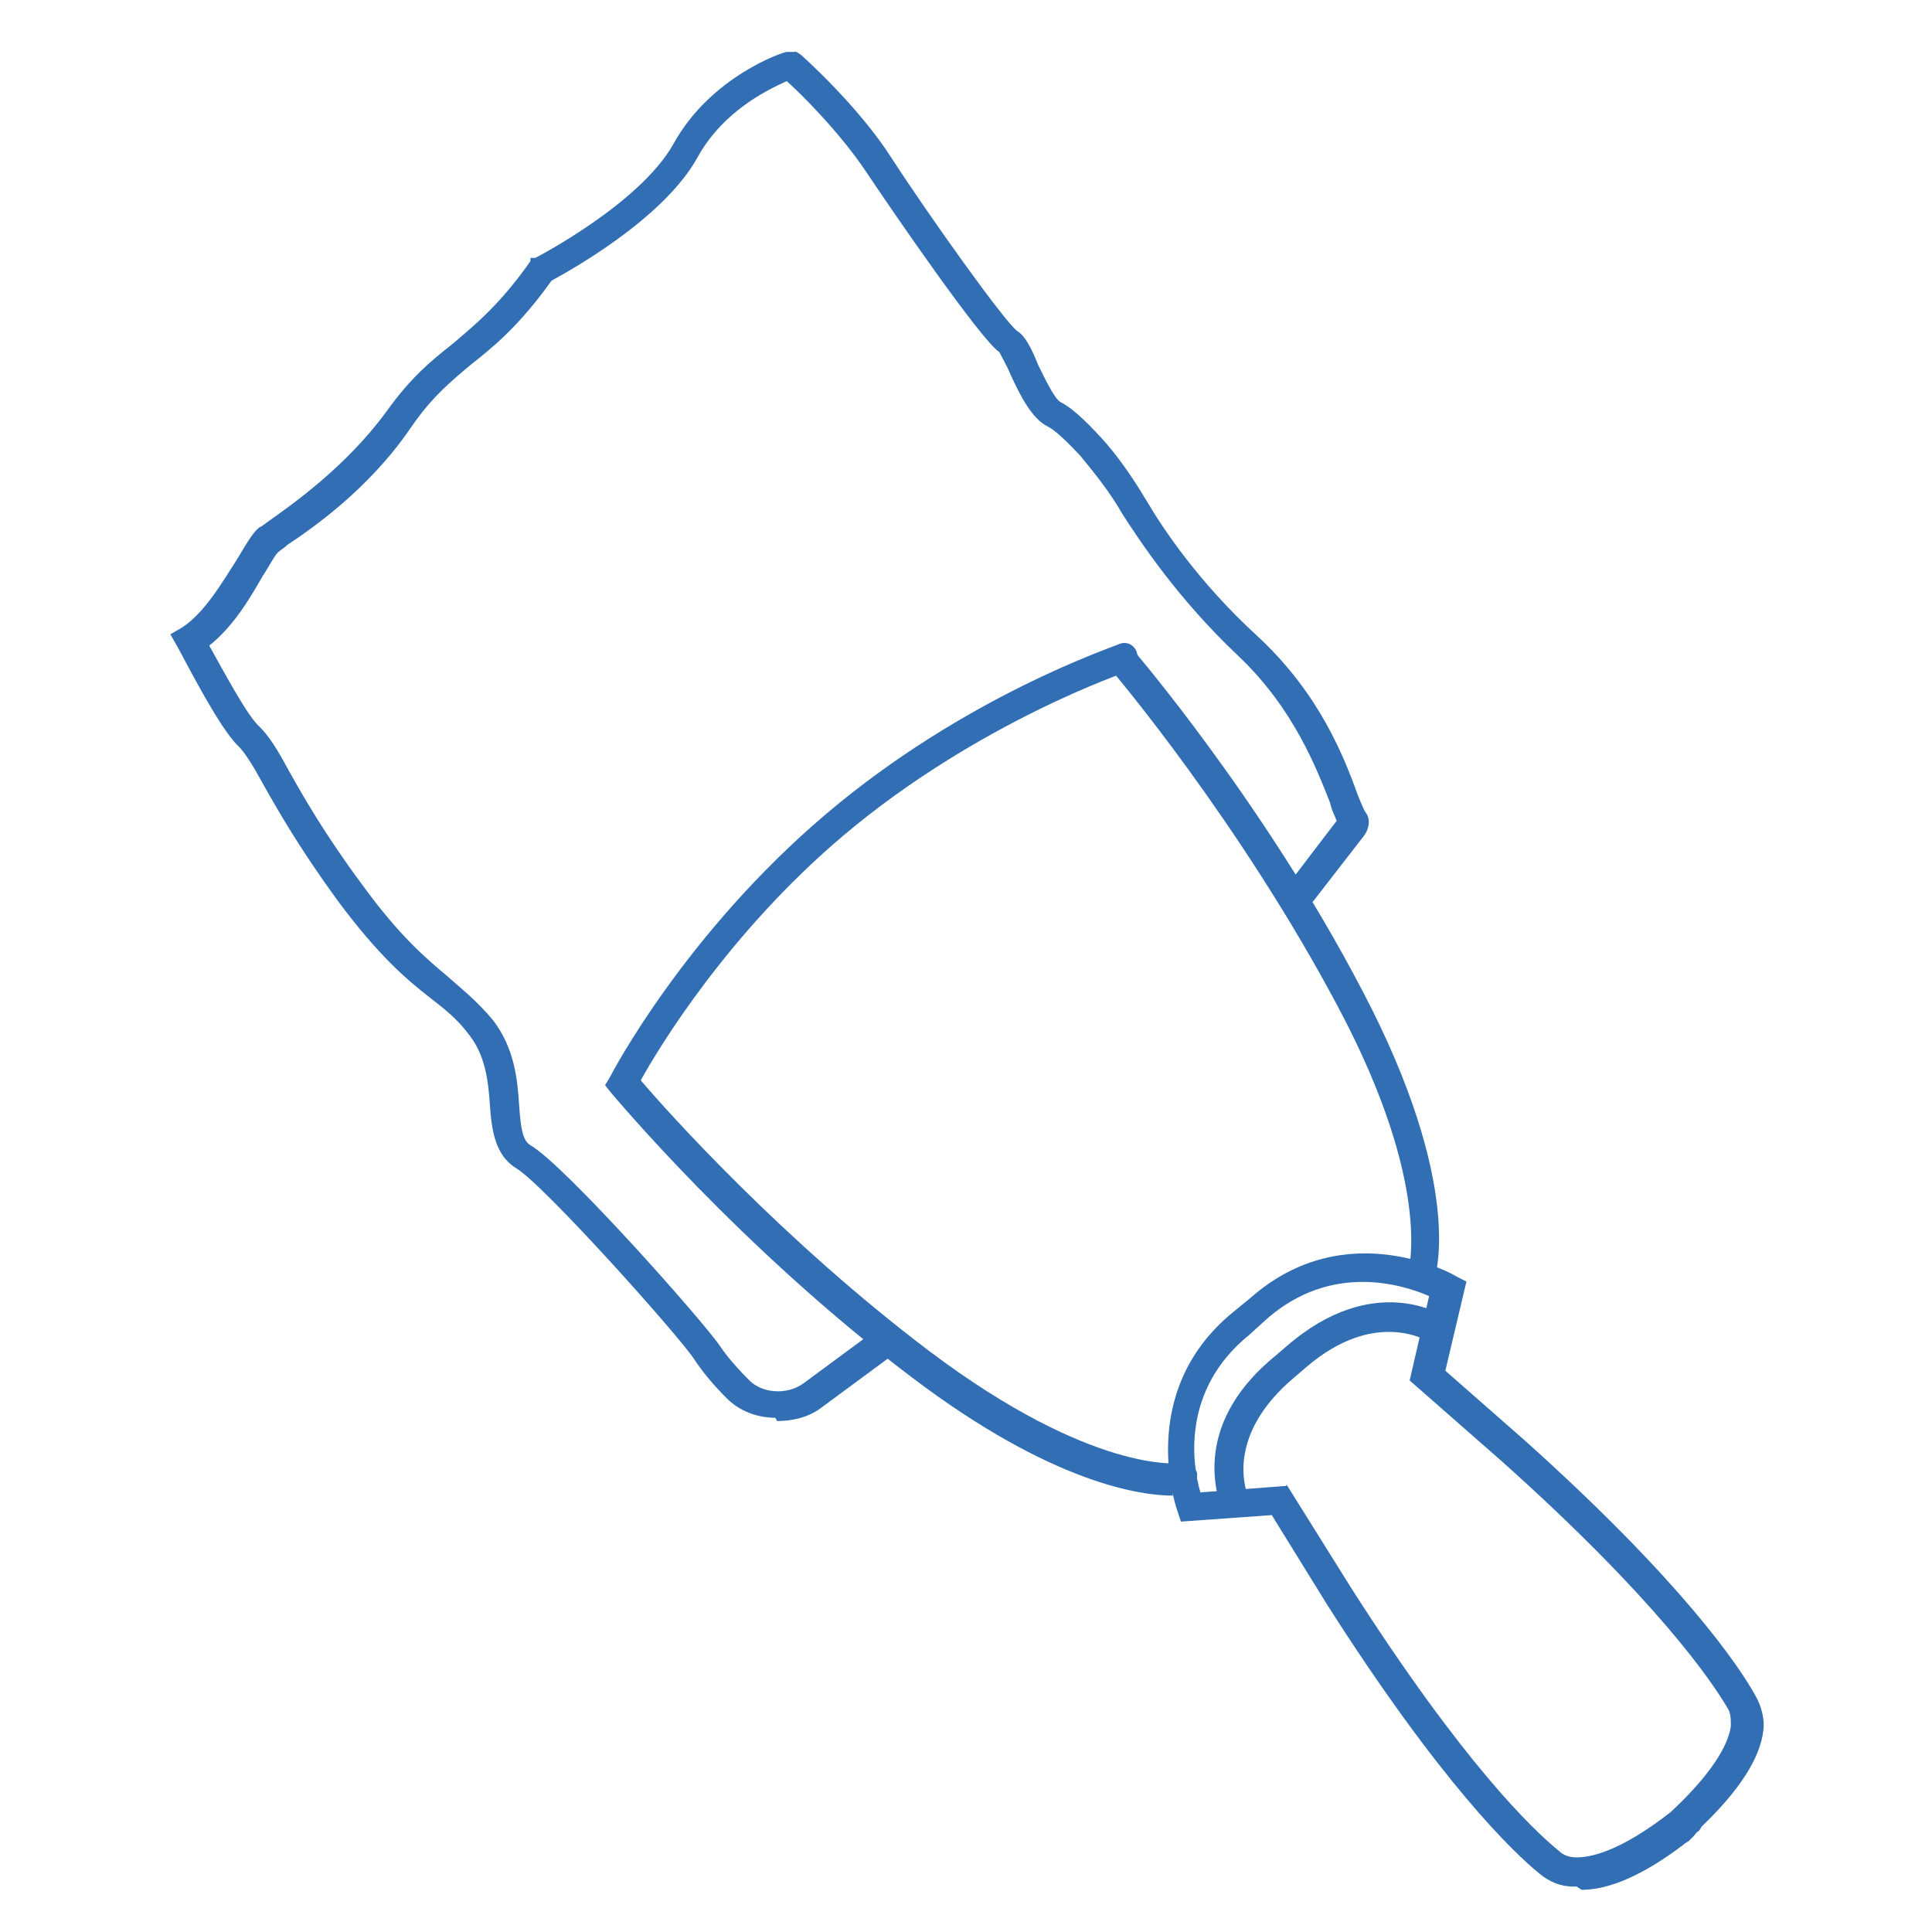 <?xml version="1.0" encoding="UTF-8"?>
<svg id="Layer_1" xmlns="http://www.w3.org/2000/svg" version="1.1" viewBox="0 0 119.1 119.1">
  <!-- Generator: Adobe Illustrator 29.6.0, SVG Export Plug-In . SVG Version: 2.1.1 Build 207)  -->
  <defs>
    <style>
      .st0 {
        fill: #316eb3;
      }
    </style>
  </defs>
  <path class="st0" d="M47.8,87.4c-1.1,0-2.2-.4-3-1.2-1-1-1.6-1.8-2-2.4-.9-1.4-9.3-10.8-11-11.8-1.3-.8-1.5-2.4-1.6-3.9-.1-1.5-.3-3-1.2-4.2-.8-1.1-1.6-1.7-2.5-2.4-1.4-1.1-3.1-2.5-5.7-6-2.4-3.3-3.7-5.6-4.6-7.2-.6-1.1-1.1-1.9-1.5-2.3-1.2-1.1-3.5-5.7-3.8-6.2l-.4-.7.7-.4c1.4-.9,2.5-2.8,3.4-4.2.6-1,1-1.7,1.4-2,.1,0,.3-.2.6-.4,1.4-1,4.7-3.3,7.2-6.7,1.5-2.1,2.7-3.1,4.1-4.2,1.4-1.2,2.9-2.4,4.8-5.1v-.2c.1,0,.3,0,.3,0,0,0,6.4-3.3,8.5-7,2.3-4.2,6.8-5.7,7-5.7h.5c0-.1.4.2.4.2.1.1,3.5,3.1,5.6,6.4,2.2,3.4,6.9,10,7.7,10.6.5.3.9,1.1,1.3,2.1.4.8,1,2.1,1.4,2.3.6.3,1.4,1,2.5,2.2,1,1.1,1.9,2.4,2.8,3.9,1,1.7,3.2,5,6.8,8.3,3.9,3.6,5.4,7.6,6.2,9.8.2.5.4,1,.5,1.1.3.4.2,1-.1,1.4l-3.1,4c-.3.4-.9.5-1.3.2-.4-.3-.5-.9-.2-1.3l2.9-3.8c-.1-.3-.3-.6-.4-1.1-.8-2-2.2-5.8-5.7-9.1-3.7-3.5-6-7-7.1-8.7-.8-1.4-1.7-2.5-2.6-3.6-1.3-1.4-1.8-1.7-2-1.8-1-.5-1.7-1.9-2.3-3.2-.2-.5-.6-1.2-.7-1.4-1.1-.7-6.6-8.7-8.2-11.1-1.6-2.4-4-4.8-4.9-5.6-1.1.5-3.9,1.8-5.5,4.7-2.1,3.8-7.9,7-9,7.6-2,2.8-3.6,4.1-5,5.2-1.3,1.1-2.4,2-3.7,3.9-2.6,3.8-6.1,6.2-7.6,7.2-.2.2-.4.3-.5.4-.2.1-.6.9-1,1.5-.8,1.4-1.8,3.1-3.3,4.3,1,1.8,2.4,4.4,3.1,5,.6.6,1.1,1.4,1.8,2.7.9,1.6,2.2,3.9,4.5,7,2.4,3.3,4,4.6,5.3,5.7.9.8,1.8,1.5,2.8,2.7,1.3,1.7,1.5,3.6,1.6,5.2.1,1.4.2,2.2.7,2.5,2.1,1.2,10.7,10.9,11.7,12.4.2.3.7,1,1.8,2.1.8.8,2.3.9,3.3.2l4.2-3.1c.4-.3,1-.2,1.3.2.3.4.2,1-.2,1.3l-4.2,3.1c-.8.6-1.8.8-2.7.8ZM82.6,50.1s0,0,0,0h0Z"/>
  <g>
    <path class="st0" d="M72.3,92.2c-1.9,0-7.4-.7-16.1-7.3-10.6-8-18.4-17.4-18.5-17.5l-.4-.5.3-.5c.2-.4,4.7-8.9,13.3-16.2,8.6-7.3,17.7-10.3,18.1-10.5.5-.2,1,.1,1.1.6.2.5-.1,1-.6,1.1,0,0-9.2,3.1-17.5,10.1-7.1,6-11.4,13.1-12.5,15.1,1.7,2,8.8,9.9,17.8,16.7,10.1,7.6,15.4,6.9,15.5,6.9.5,0,1,.3,1,.7,0,.5-.2.9-.7,1,0,0-.3,0-.8,0Z"/>
    <g>
      <path class="st0" d="M97.2,116.3c0,0-.1,0-.2,0-.8,0-1.5-.3-2.1-.8-1.6-1.3-6.1-5.6-13.1-16.6l-3.4-5.5-5.6.4-.2-.6c0,0-2.7-7.3,3.4-12.3l1.1-.9c5.9-5.2,12.6-1.4,12.7-1.3l.6.3-1.3,5.5,4.9,4.3c9.7,8.7,13.2,13.9,14.2,15.7.4.7.6,1.5.5,2.2-.2,1.7-1.5,3.7-3.8,5.9,0,0-.1.2-.2.3-.1,0-.2.2-.3.3,0,0-.2.2-.3.3,0,0-.2.1-.3.2-2.5,1.9-4.6,2.8-6.3,2.8ZM79.3,91.5l4,6.4c6.9,10.8,11.2,14.9,12.8,16.2.3.3.7.4,1.1.4.8,0,2.6-.3,5.8-2.8,3-2.8,3.6-4.5,3.7-5.3,0-.4,0-.8-.2-1.1-1-1.7-4.4-6.7-13.9-15.2l-5.7-5,1.2-5.2c-1.6-.7-6-2.1-10,1.4l-1.1,1c-4.2,3.4-3.5,8-3,9.7l5.3-.4Z"/>
      <path class="st0" d="M87.7,79.6c0,0-.2,0-.3,0-.5-.2-.7-.7-.6-1.1,0-.1,1.6-5.3-4.3-16.4-6.1-11.5-13.9-20.7-14-20.8-.3-.4-.3-.9,0-1.3.4-.3.9-.3,1.3,0,0,0,8.1,9.4,14.2,21.1,6.3,12,4.5,17.6,4.4,17.8-.1.4-.5.6-.9.6Z"/>
      <path class="st0" d="M76.1,93.5c-.3,0-.7-.2-.8-.5,0-.2-2.2-4.9,3.3-9.4l.7-.6c5.4-4.7,9.7-1.9,9.8-1.8.4.3.5.8.2,1.3-.3.4-.8.5-1.2.2-.1,0-3.3-2.1-7.6,1.6l-.7.6c-4.4,3.7-2.9,7.1-2.9,7.3.2.5,0,1-.4,1.2-.1,0-.3,0-.4,0Z"/>
    </g>
  </g>
</svg>